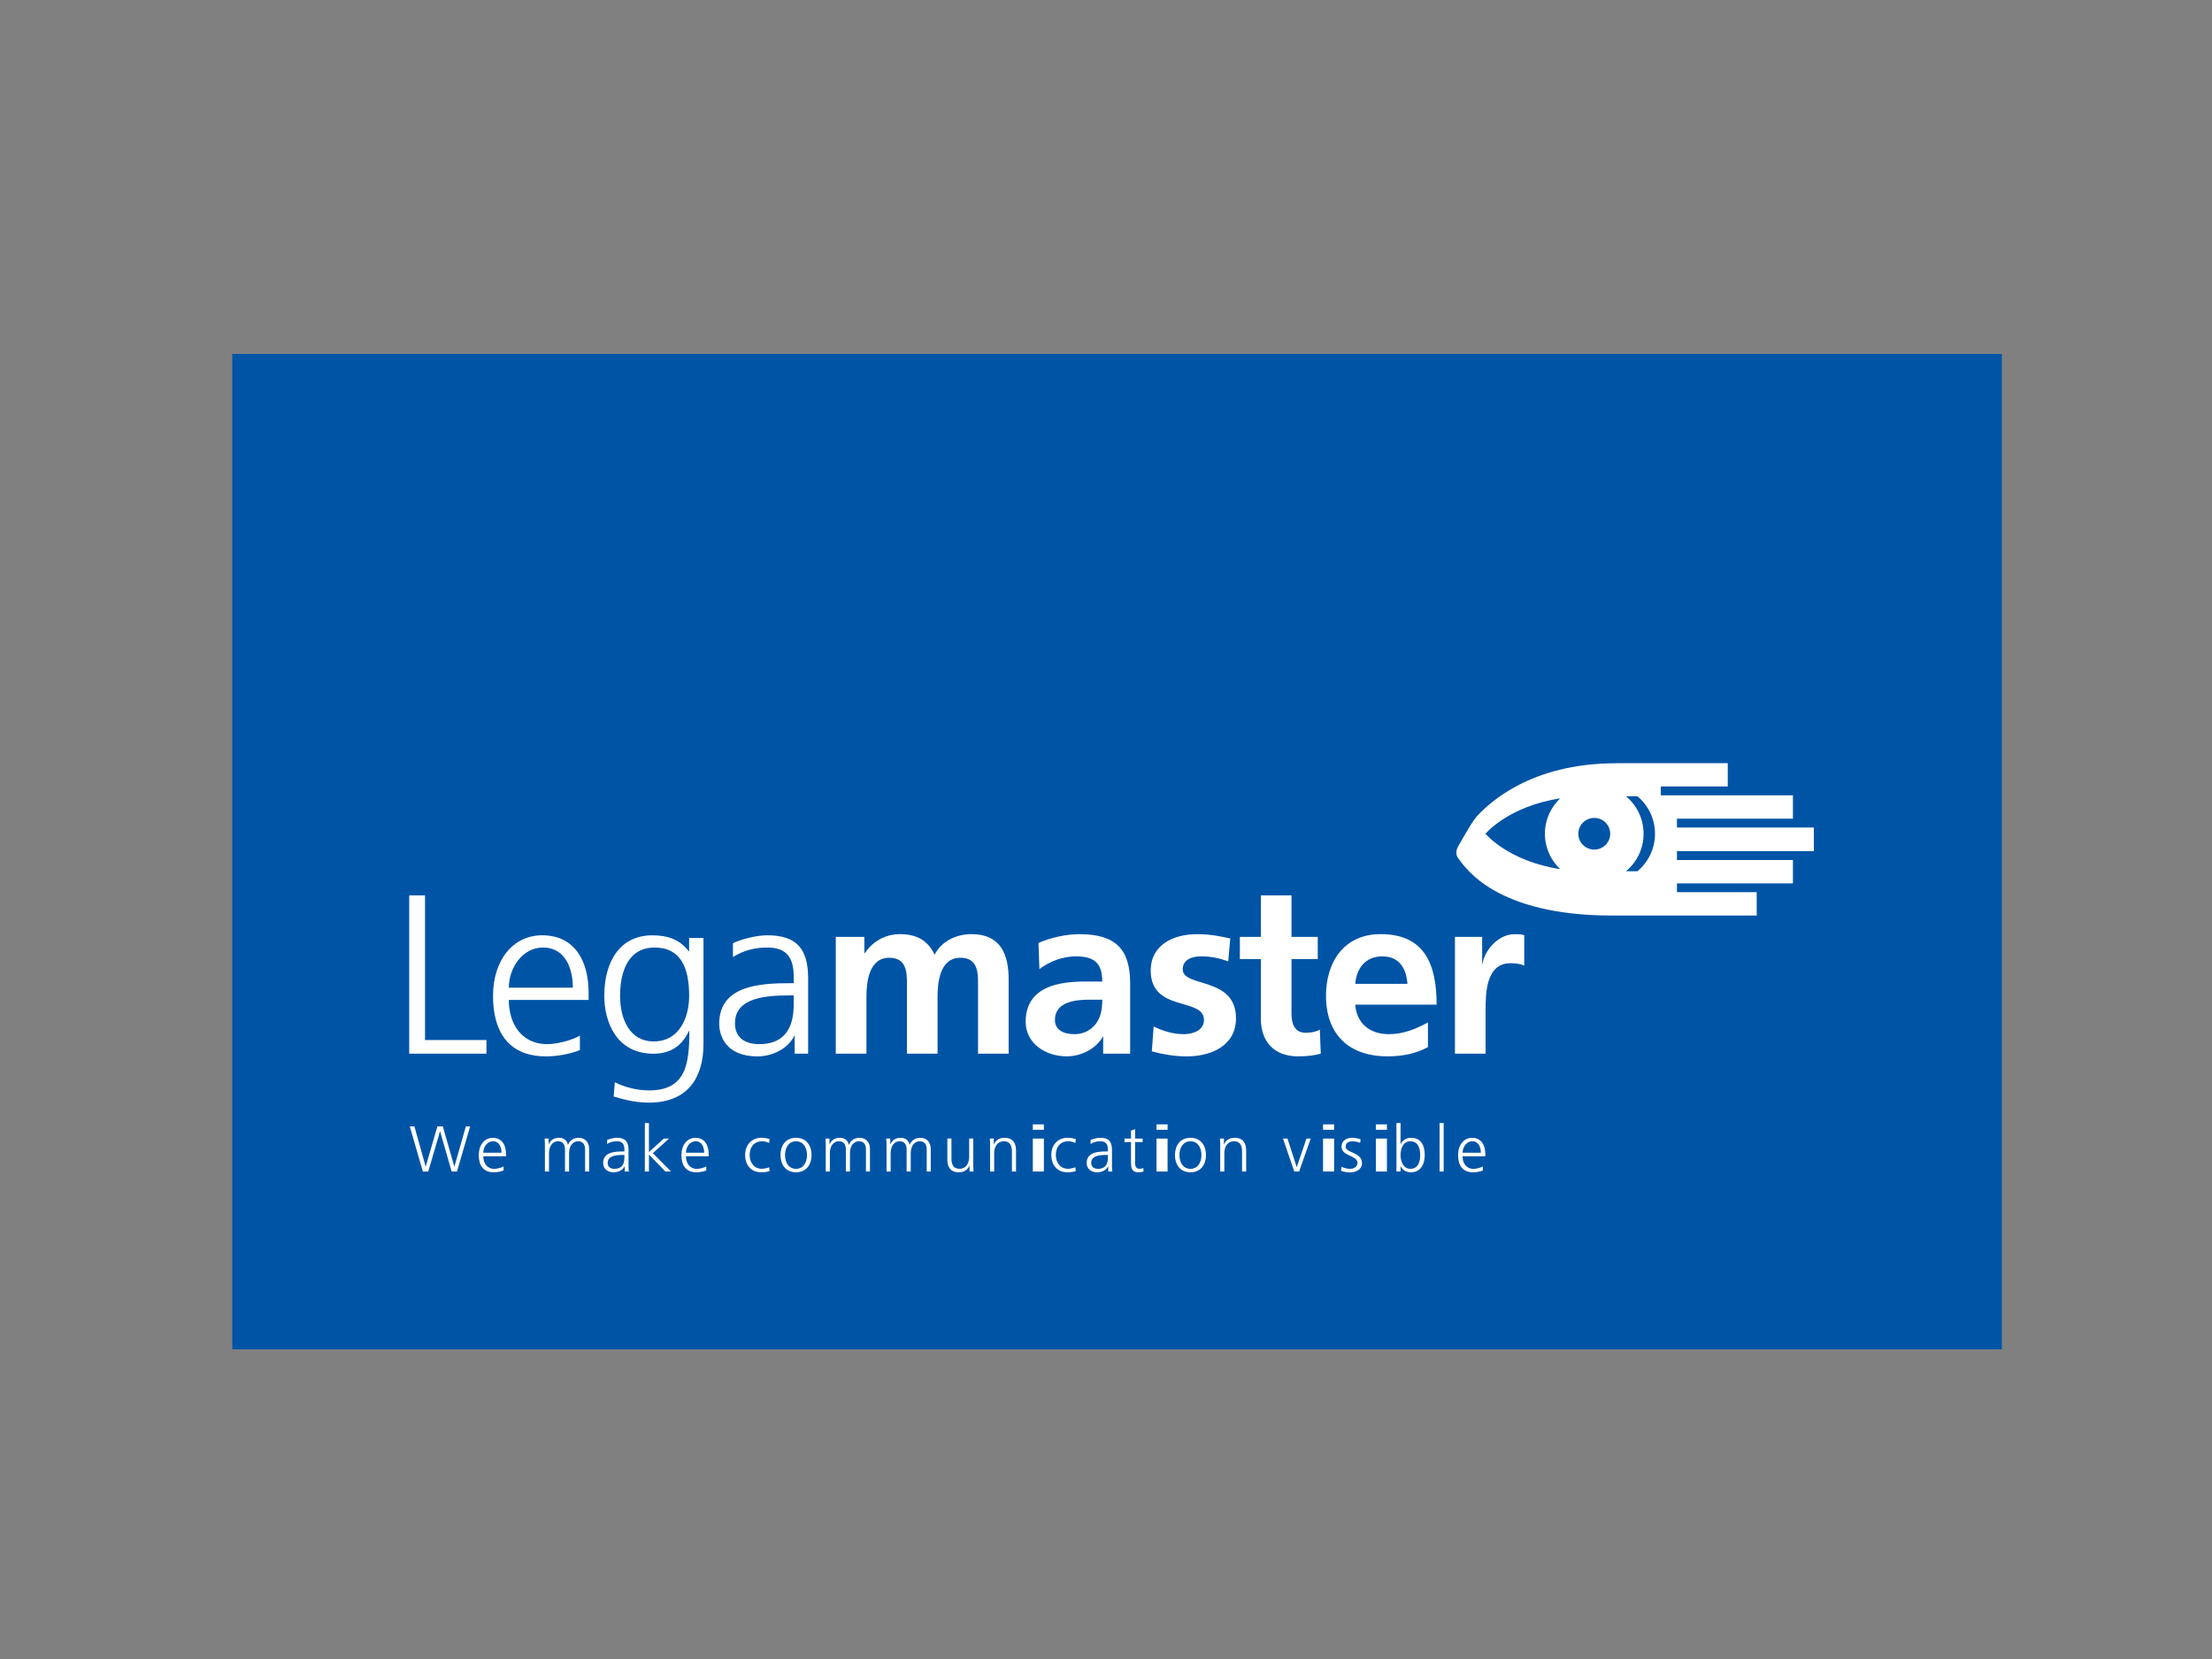<?xml version="1.0" encoding="UTF-8"?><svg width="200px" height="150px" viewBox="0 0 200 150" version="1.1" xmlns="http://www.w3.org/2000/svg" xmlns:xlink="http://www.w3.org/1999/xlink"><rect x="0" y="0" width="200" height="150" fill="#808080" stroke="none"/><g transform="translate(21, 32)"><rect x="0" y="0" width="160" height="90" fill="#0054A6"/><g transform="translate(16, 37)" fill="#FFFFFF"><g><g><path d="M104.063,9.582 C99.366,8.864 97.312,6.385 97.312,6.385 C97.312,6.385 99.366,3.906 104.063,3.187 C103.213,3.993 102.684,5.128 102.684,6.385 C102.684,7.642 103.213,8.777 104.063,9.582 L104.063,9.582 Z M109.135,0.01 C101.277,0.01 97.623,3.701 96.675,4.649 C96.16,5.163 95.439,6.492 94.875,7.465 C94.592,7.958 94.616,8.308 94.893,8.662 C95.485,9.426 98.211,13.78 108.747,13.78 L121.834,13.78 L121.834,11.669 L114.623,11.669 L114.623,10.871 L125.11,10.871 L125.11,8.76 L114.623,8.76 L114.623,7.961 L127,7.961 L127,5.819 L114.623,5.819 L114.623,5.02 L125.11,5.02 L125.11,2.909 L113.164,2.909 L113.164,2.111 L119.216,2.111 L119.216,0 L109.135,0 L109.135,0.01 Z M105.705,6.385 C105.705,5.593 106.349,4.954 107.147,4.954 C107.945,4.954 108.589,5.593 108.589,6.385 C108.589,7.176 107.945,7.815 107.147,7.815 C106.349,7.815 105.705,7.173 105.705,6.385 L105.705,6.385 Z M110.017,2.996 L111.05,2.996 C112.023,3.809 112.639,5.024 112.639,6.385 C112.639,7.746 112.019,8.961 111.05,9.773 L110.017,9.773 C110.99,8.961 111.606,7.746 111.606,6.385 C111.606,5.024 110.99,3.809 110.017,2.996 L110.017,2.996 Z"/><path d="M85.537,19.953 C85.66,18.54 86.447,17.471 87.998,17.471 C89.548,17.471 90.168,18.62 90.252,19.953 L85.537,19.953 L85.537,19.953 Z M92.11,23.439 C91.078,24.012 89.919,24.505 88.575,24.505 C86.86,24.505 85.66,23.539 85.537,21.838 L92.894,21.838 C92.894,18.148 91.778,15.46 87.83,15.46 C84.522,15.46 82.891,17.981 82.891,21.036 C82.891,24.501 84.939,26.511 88.453,26.511 C89.94,26.511 91.099,26.223 92.11,25.671 L92.11,23.439 L92.11,23.439 Z"/><path d="M34.851,26.268 L36.069,26.268 L36.069,19.46 C36.069,16.735 34.974,15.565 32.37,15.565 C31.438,15.565 30.077,15.891 29.268,16.283 L29.268,17.533 C30.241,16.919 31.274,16.672 32.37,16.672 C34.127,16.672 34.767,17.575 34.767,19.359 L34.767,19.894 L34.519,19.894 C31.789,19.894 28.029,20.057 28.029,23.564 C28.029,24.508 28.505,26.515 31.501,26.515 C32.804,26.515 34.27,25.838 34.851,24.588 L34.851,26.268 L34.851,26.268 Z M34.767,21.633 C34.767,22.762 34.704,25.407 31.645,25.407 C30.444,25.407 29.454,24.893 29.454,23.522 C29.454,21.227 32.142,21.002 34.393,21.002 L34.764,21.002 L34.764,21.633 L34.767,21.633 Z"/><path d="M56.979,18.62 C57.91,17.922 59.086,17.471 60.266,17.471 C61.9,17.471 62.663,18.043 62.663,19.745 L61.134,19.745 C59.975,19.745 58.614,19.849 57.557,20.359 C56.503,20.873 55.737,21.793 55.737,23.373 C55.737,25.383 57.578,26.511 59.457,26.511 C60.717,26.511 62.103,25.855 62.744,24.685 L62.744,26.268 L65.184,26.268 L65.184,19.911 C65.184,16.794 63.84,15.464 60.595,15.464 C59.415,15.464 57.97,15.773 56.895,16.262 L56.979,18.62 L56.979,18.62 Z M58.383,23.213 C58.383,21.592 60.224,21.387 61.463,21.387 L62.663,21.387 C62.663,22.206 62.541,22.967 62.086,23.56 C61.652,24.133 60.99,24.505 60.143,24.505 C59.149,24.505 58.383,24.116 58.383,23.213 L58.383,23.213 Z"/><path d="M74.235,15.853 C73.367,15.669 72.52,15.464 71.218,15.464 C69.048,15.464 67.042,16.467 67.042,18.745 C67.042,22.557 71.858,21.144 71.858,23.213 C71.858,24.237 70.742,24.505 70.038,24.505 C69.086,24.505 68.18,24.237 67.308,23.807 L67.144,26.064 C68.155,26.331 69.23,26.515 70.287,26.515 C72.541,26.515 74.753,25.532 74.753,23.071 C74.753,19.259 69.937,20.324 69.937,18.641 C69.937,17.738 70.826,17.471 71.571,17.471 C72.583,17.471 73.206,17.634 74.053,17.922 L74.235,15.853 L74.235,15.853 Z" id="Path" fill-rule="nonzero"/><path d="M94.553,26.268 L97.322,26.268 L97.322,22.394 C97.322,20.877 97.322,18.089 99.576,18.089 C100.073,18.089 100.567,18.172 100.815,18.314 L100.815,15.547 C100.525,15.464 100.238,15.464 99.968,15.464 C98.316,15.464 97.179,17.123 97.053,18.109 L97.011,18.109 L97.011,15.71 L94.55,15.71 L94.55,26.268 L94.553,26.268 Z" id="Path" fill-rule="nonzero"/><path d="M19.065,21.04 C19.065,19.009 19.706,16.672 22.188,16.672 C24.564,16.672 25.31,18.519 25.31,21.04 C25.31,22.946 24.463,25.161 22.107,25.161 C19.891,25.161 19.065,23.088 19.065,21.04 L19.065,21.04 Z M26.608,15.811 L25.306,15.811 L25.306,17.002 L25.264,17.002 C24.396,15.86 23.234,15.568 21.978,15.568 C19.111,15.568 17.637,17.863 17.637,21.043 C17.637,23.359 18.712,26.272 22.083,26.272 C23.427,26.272 24.585,25.737 25.285,24.22 L25.327,24.22 C25.327,27.171 25.037,29.591 21.691,29.591 C20.553,29.591 19.394,29.265 18.589,28.851 L18.484,30.143 C19.023,30.306 20.283,30.695 21.666,30.695 C25.282,30.695 26.605,28.317 26.605,25.404 L26.605,15.811 L26.608,15.811 Z"/><polygon id="Path" fill-rule="nonzero" points="0 26.268 6.983 26.268 6.983 25.036 1.428 25.036 1.428 11.957 0 11.957"/><path d="M77,23.088 C77,25.178 78.197,26.511 80.371,26.511 C81.197,26.511 81.837,26.428 82.418,26.265 L82.334,24.091 C82.044,24.275 81.571,24.38 81.074,24.38 C80.021,24.38 79.772,23.539 79.772,22.637 L79.772,17.717 L82.145,17.717 L82.145,15.707 L79.772,15.707 L79.772,11.954 L77.004,11.954 L77.004,15.707 L75.103,15.707 L75.103,17.717 L77.004,17.717 L77.004,23.088 L77,23.088 Z" id="Path" fill-rule="nonzero"/><path d="M38.572,26.268 L41.34,26.268 L41.34,21.144 C41.34,19.769 41.568,17.596 43.409,17.596 C45.002,17.596 45.002,18.991 45.002,19.974 L45.002,26.268 L47.77,26.268 L47.77,21.144 C47.77,19.769 47.998,17.596 49.839,17.596 C51.431,17.596 51.431,18.991 51.431,19.974 L51.431,26.268 L54.2,26.268 L54.2,19.602 C54.2,17.245 53.455,15.46 50.829,15.46 C49.527,15.46 48.141,16.054 47.501,17.325 C46.902,16.012 45.849,15.46 44.358,15.46 C43.325,15.46 42.065,15.891 41.193,17.182 L41.151,17.182 L41.151,15.707 L38.568,15.707 L38.568,26.268 L38.572,26.268 Z" id="Path" fill-rule="nonzero"/></g><path d="M7.725,22.724 L7.725,22.724 C8.148,24.977 9.541,26.515 12.373,26.515 C13.346,26.515 14.522,26.31 15.432,25.942 L15.432,24.63 C14.813,25.018 13.427,25.407 12.478,25.407 C10.679,25.407 9.552,24.289 9.16,22.724 L9.16,22.724 L9.16,22.724 C9.058,22.314 9.006,21.869 9.006,21.408 L16.22,21.408 L16.22,20.752 C16.22,17.943 15.002,15.565 12.023,15.565 C9.356,15.565 7.578,17.842 7.578,21.04 C7.578,21.633 7.623,22.196 7.725,22.724 L7.725,22.724 Z M9.006,20.3 C9.006,18.578 10.185,16.672 12.107,16.672 C14.05,16.672 14.795,18.477 14.795,20.3 L9.006,20.3 L9.006,20.3 Z"/></g><g transform="translate(0.052, 32.542)" fill-rule="nonzero"><polygon id="Path" points="4.267 4.382 3.784 4.382 2.741 0.757 2.73 0.757 1.67 4.382 1.18 4.382 0 0.302 0.417 0.302 1.432 3.927 1.442 3.927 2.496 0.302 2.986 0.302 4.025 3.927 4.036 3.927 5.068 0.302 5.457 0.302"/><path d="M8.474,4.291 C8.215,4.395 7.879,4.454 7.602,4.454 C6.608,4.454 6.237,3.788 6.237,2.896 C6.237,1.982 6.745,1.337 7.504,1.337 C8.351,1.337 8.701,2.014 8.701,2.816 L8.701,3.003 L6.647,3.003 C6.647,3.635 6.99,4.142 7.637,4.142 C7.907,4.142 8.302,4.031 8.481,3.92 L8.481,4.291 L8.474,4.291 Z M8.292,2.684 C8.292,2.163 8.078,1.649 7.525,1.649 C6.976,1.649 6.643,2.194 6.643,2.684 L8.292,2.684 Z"/><path d="M15.849,4.382 L15.849,2.399 C15.849,1.979 15.691,1.646 15.212,1.646 C14.806,1.646 14.403,1.989 14.403,2.732 L14.403,4.382 L14.032,4.382 L14.032,2.399 C14.032,1.979 13.875,1.646 13.395,1.646 C12.989,1.646 12.587,1.989 12.587,2.732 L12.587,4.382 L12.216,4.382 L12.216,2.104 C12.216,1.875 12.216,1.642 12.191,1.403 L12.552,1.403 L12.552,1.906 L12.562,1.913 C12.681,1.708 12.856,1.333 13.5,1.333 C13.766,1.333 14.2,1.444 14.295,1.965 L14.305,1.965 C14.442,1.614 14.795,1.333 15.264,1.333 C15.87,1.333 16.213,1.753 16.213,2.333 L16.213,4.385 L15.849,4.385 L15.849,4.382 Z" id="Path"/><path d="M19.44,3.902 L19.429,3.902 C19.265,4.26 18.845,4.451 18.474,4.451 C17.62,4.451 17.483,3.878 17.483,3.611 C17.483,2.611 18.554,2.566 19.335,2.566 L19.405,2.566 L19.405,2.413 C19.405,1.906 19.223,1.646 18.722,1.646 C18.411,1.646 18.117,1.715 17.84,1.892 L17.84,1.535 C18.071,1.423 18.46,1.33 18.722,1.33 C19.464,1.33 19.776,1.663 19.776,2.441 L19.776,3.757 C19.776,3.996 19.776,4.177 19.804,4.382 L19.44,4.382 L19.44,3.902 Z M19.405,2.882 L19.3,2.882 C18.659,2.882 17.893,2.948 17.893,3.6 C17.893,3.993 18.176,4.139 18.516,4.139 C19.387,4.139 19.405,3.385 19.405,3.062 L19.405,2.882 L19.405,2.882 Z"/><polygon id="Path" points="21.25 0 21.621 0 21.621 2.625 22.965 1.403 23.441 1.403 21.974 2.722 23.619 4.382 23.108 4.382 21.624 2.85 21.624 4.382 21.253 4.382 21.253 0"/><path d="M26.797,4.291 C26.538,4.395 26.202,4.454 25.926,4.454 C24.932,4.454 24.561,3.788 24.561,2.896 C24.561,1.982 25.068,1.337 25.828,1.337 C26.675,1.337 27.025,2.014 27.025,2.816 L27.025,3.003 L24.97,3.003 C24.97,3.635 25.313,4.142 25.961,4.142 C26.23,4.142 26.626,4.031 26.804,3.92 L26.804,4.291 L26.797,4.291 Z M26.615,2.684 C26.615,2.163 26.402,1.649 25.849,1.649 C25.299,1.649 24.967,2.194 24.967,2.684 L26.615,2.684 Z"/><path d="M32.499,1.798 C32.3,1.712 32.058,1.646 31.859,1.646 C31.134,1.646 30.728,2.166 30.728,2.892 C30.728,3.569 31.141,4.135 31.817,4.135 C32.051,4.135 32.272,4.083 32.496,4 L32.531,4.343 C32.279,4.43 32.041,4.447 31.757,4.447 C30.791,4.447 30.318,3.718 30.318,2.889 C30.318,1.972 30.913,1.33 31.803,1.33 C32.163,1.33 32.422,1.413 32.527,1.448 L32.499,1.798 Z" id="Path"/><path d="M34.921,1.333 C35.894,1.333 36.325,2.08 36.325,2.892 C36.325,3.705 35.894,4.451 34.921,4.451 C33.948,4.451 33.518,3.705 33.518,2.892 C33.518,2.08 33.948,1.333 34.921,1.333 Z M34.921,4.139 C35.569,4.139 35.915,3.583 35.915,2.896 C35.915,2.205 35.569,1.649 34.921,1.649 C34.274,1.649 33.927,2.205 33.927,2.896 C33.924,3.583 34.274,4.139 34.921,4.139 Z"/><path d="M41.242,4.382 L41.242,2.399 C41.242,1.979 41.085,1.646 40.605,1.646 C40.199,1.646 39.797,1.989 39.797,2.732 L39.797,4.382 L39.426,4.382 L39.426,2.399 C39.426,1.979 39.268,1.646 38.789,1.646 C38.383,1.646 37.98,1.989 37.98,2.732 L37.98,4.382 L37.609,4.382 L37.609,2.104 C37.609,1.875 37.609,1.642 37.585,1.403 L37.945,1.403 L37.945,1.906 L37.956,1.913 C38.075,1.708 38.25,1.333 38.894,1.333 C39.16,1.333 39.594,1.444 39.688,1.965 L39.699,1.965 C39.835,1.614 40.189,1.333 40.658,1.333 C41.263,1.333 41.606,1.753 41.606,2.333 L41.606,4.385 L41.242,4.385 L41.242,4.382 Z" id="Path"/><path d="M46.738,4.382 L46.738,2.399 C46.738,1.979 46.58,1.646 46.101,1.646 C45.695,1.646 45.292,1.989 45.292,2.732 L45.292,4.382 L44.921,4.382 L44.921,2.399 C44.921,1.979 44.764,1.646 44.284,1.646 C43.878,1.646 43.476,1.989 43.476,2.732 L43.476,4.382 L43.105,4.382 L43.105,2.104 C43.105,1.875 43.105,1.642 43.08,1.403 L43.441,1.403 L43.441,1.906 L43.451,1.913 C43.57,1.708 43.745,1.333 44.389,1.333 C44.655,1.333 45.089,1.444 45.184,1.965 L45.194,1.965 C45.331,1.614 45.684,1.333 46.153,1.333 C46.759,1.333 47.102,1.753 47.102,2.333 L47.102,4.385 L46.738,4.385 L46.738,4.382 Z" id="Path"/><path d="M50.948,3.68 C50.948,3.909 50.948,4.142 50.973,4.382 L50.612,4.382 L50.612,3.85 L50.602,3.85 C50.479,4.118 50.255,4.451 49.629,4.451 C48.887,4.451 48.603,3.961 48.603,3.305 L48.603,1.399 L48.974,1.399 L48.974,3.212 C48.974,3.774 49.174,4.135 49.688,4.135 C50.367,4.135 50.577,3.545 50.577,3.048 L50.577,1.399 L50.948,1.399 L50.948,3.68 L50.948,3.68 Z" id="Path"/><path d="M52.467,2.104 C52.467,1.875 52.467,1.642 52.443,1.403 L52.803,1.403 L52.803,1.934 L52.814,1.934 C52.937,1.667 53.161,1.333 53.787,1.333 C54.529,1.333 54.813,1.823 54.813,2.479 L54.813,4.385 L54.442,4.385 L54.442,2.573 C54.442,2.01 54.242,1.649 53.728,1.649 C53.049,1.649 52.838,2.239 52.838,2.736 L52.838,4.385 L52.467,4.385 L52.467,2.104 L52.467,2.104 Z" id="Path"/><path d="M57.332,0.608 L56.332,0.608 L56.332,0.118 L57.332,0.118 L57.332,0.608 Z M56.332,1.403 L57.332,1.403 L57.332,4.382 L56.332,4.382 L56.332,1.403 Z"/><path d="M60.182,1.798 C59.982,1.712 59.741,1.646 59.541,1.646 C58.817,1.646 58.411,2.166 58.411,2.892 C58.411,3.569 58.824,4.135 59.499,4.135 C59.734,4.135 59.954,4.083 60.178,4 L60.213,4.343 C59.961,4.43 59.723,4.447 59.44,4.447 C58.474,4.447 58.001,3.718 58.001,2.889 C58.001,1.972 58.596,1.33 59.485,1.33 C59.846,1.33 60.105,1.413 60.21,1.448 L60.182,1.798 Z" id="Path"/><path d="M63.157,3.902 L63.146,3.902 C62.982,4.26 62.562,4.451 62.191,4.451 C61.337,4.451 61.2,3.878 61.2,3.611 C61.2,2.611 62.271,2.566 63.048,2.566 L63.118,2.566 L63.118,2.413 C63.118,1.906 62.936,1.646 62.436,1.646 C62.124,1.646 61.83,1.715 61.554,1.892 L61.554,1.535 C61.785,1.423 62.173,1.33 62.436,1.33 C63.178,1.33 63.489,1.663 63.489,2.441 L63.489,3.757 C63.489,3.996 63.489,4.177 63.518,4.382 L63.153,4.382 L63.153,3.902 L63.157,3.902 Z M63.122,2.882 L63.017,2.882 C62.376,2.882 61.61,2.948 61.61,3.6 C61.61,3.993 61.893,4.139 62.233,4.139 C63.104,4.139 63.122,3.385 63.122,3.062 L63.122,2.882 L63.122,2.882 Z"/><path d="M66.262,1.719 L65.579,1.719 L65.579,3.645 C65.579,3.913 65.681,4.135 65.978,4.135 C66.118,4.135 66.213,4.107 66.321,4.066 L66.346,4.371 C66.258,4.406 66.076,4.454 65.891,4.454 C65.229,4.454 65.208,4.003 65.208,3.461 L65.208,1.719 L64.62,1.719 L64.62,1.403 L65.208,1.403 L65.208,0.684 L65.579,0.556 L65.579,1.403 L66.262,1.403 L66.262,1.719 L66.262,1.719 Z" id="Path"/><path d="M68.515,0.608 L67.515,0.608 L67.515,0.118 L68.515,0.118 L68.515,0.608 Z M67.515,1.403 L68.515,1.403 L68.515,4.382 L67.515,4.382 L67.515,1.403 Z"/><path d="M70.584,1.333 C71.557,1.333 71.988,2.08 71.988,2.892 C71.988,3.705 71.557,4.451 70.584,4.451 C69.611,4.451 69.181,3.705 69.181,2.892 C69.184,2.08 69.611,1.333 70.584,1.333 Z M70.584,4.139 C71.232,4.139 71.578,3.583 71.578,2.896 C71.578,2.205 71.232,1.649 70.584,1.649 C69.937,1.649 69.587,2.205 69.587,2.896 C69.59,3.583 69.937,4.139 70.584,4.139 Z"/><path d="M73.276,2.104 C73.276,1.875 73.276,1.642 73.251,1.403 L73.612,1.403 L73.612,1.934 L73.622,1.934 C73.745,1.667 73.969,1.333 74.596,1.333 C75.338,1.333 75.621,1.823 75.621,2.479 L75.621,4.385 L75.25,4.385 L75.25,2.573 C75.25,2.01 75.051,1.649 74.536,1.649 C73.857,1.649 73.647,2.239 73.647,2.736 L73.647,4.385 L73.276,4.385 L73.276,2.104 Z" id="Path"/><polygon id="Path" points="80.409 4.382 79.972 4.382 78.953 1.403 79.359 1.403 80.189 3.979 80.199 3.979 81.071 1.403 81.459 1.403"/><path d="M83.572,0.608 L82.572,0.608 L82.572,0.118 L83.572,0.118 L83.572,0.608 Z M82.572,1.403 L83.572,1.403 L83.572,4.382 L82.572,4.382 L82.572,1.403 Z"/><path d="M84.238,3.951 C84.462,4.062 84.732,4.139 85.023,4.139 C85.376,4.139 85.688,3.944 85.688,3.607 C85.688,2.899 84.245,3.01 84.245,2.146 C84.245,1.555 84.729,1.333 85.222,1.333 C85.38,1.333 85.698,1.368 85.964,1.469 L85.929,1.791 C85.737,1.705 85.471,1.653 85.264,1.653 C84.883,1.653 84.616,1.771 84.616,2.149 C84.616,2.705 86.094,2.635 86.094,3.611 C86.094,4.243 85.499,4.458 85.044,4.458 C84.757,4.458 84.466,4.423 84.2,4.319 L84.238,3.951 Z" id="Path"/><path d="M88.347,0.608 L87.347,0.608 L87.347,0.118 L88.347,0.118 L88.347,0.608 Z M87.347,1.403 L88.347,1.403 L88.347,4.382 L87.347,4.382 L87.347,1.403 Z"/><path d="M89.209,0 L89.58,0 L89.58,1.906 L89.59,1.906 C89.643,1.76 89.937,1.333 90.528,1.333 C91.41,1.333 91.767,1.989 91.767,2.892 C91.767,3.774 91.354,4.451 90.528,4.451 C90.098,4.451 89.793,4.288 89.59,3.906 L89.58,3.906 L89.58,4.378 L89.209,4.378 L89.209,0 Z M90.469,1.649 C89.79,1.649 89.58,2.35 89.58,2.896 C89.58,3.441 89.811,4.139 90.469,4.139 C91.176,4.139 91.358,3.472 91.358,2.896 C91.361,2.316 91.176,1.649 90.469,1.649 Z"/><polygon id="Path" points="93.108 0 93.479 0 93.479 4.382 93.108 4.382"/><path d="M97.021,4.291 C96.762,4.395 96.426,4.454 96.15,4.454 C95.155,4.454 94.781,3.788 94.781,2.896 C94.781,1.982 95.289,1.337 96.048,1.337 C96.895,1.337 97.245,2.014 97.245,2.816 L97.245,3.003 L95.187,3.003 C95.187,3.635 95.53,4.142 96.178,4.142 C96.447,4.142 96.843,4.031 97.021,3.92 L97.021,4.291 Z M96.839,2.684 C96.839,2.163 96.626,1.649 96.073,1.649 C95.523,1.649 95.19,2.194 95.19,2.684 L96.839,2.684 Z"/></g></g></g></svg>